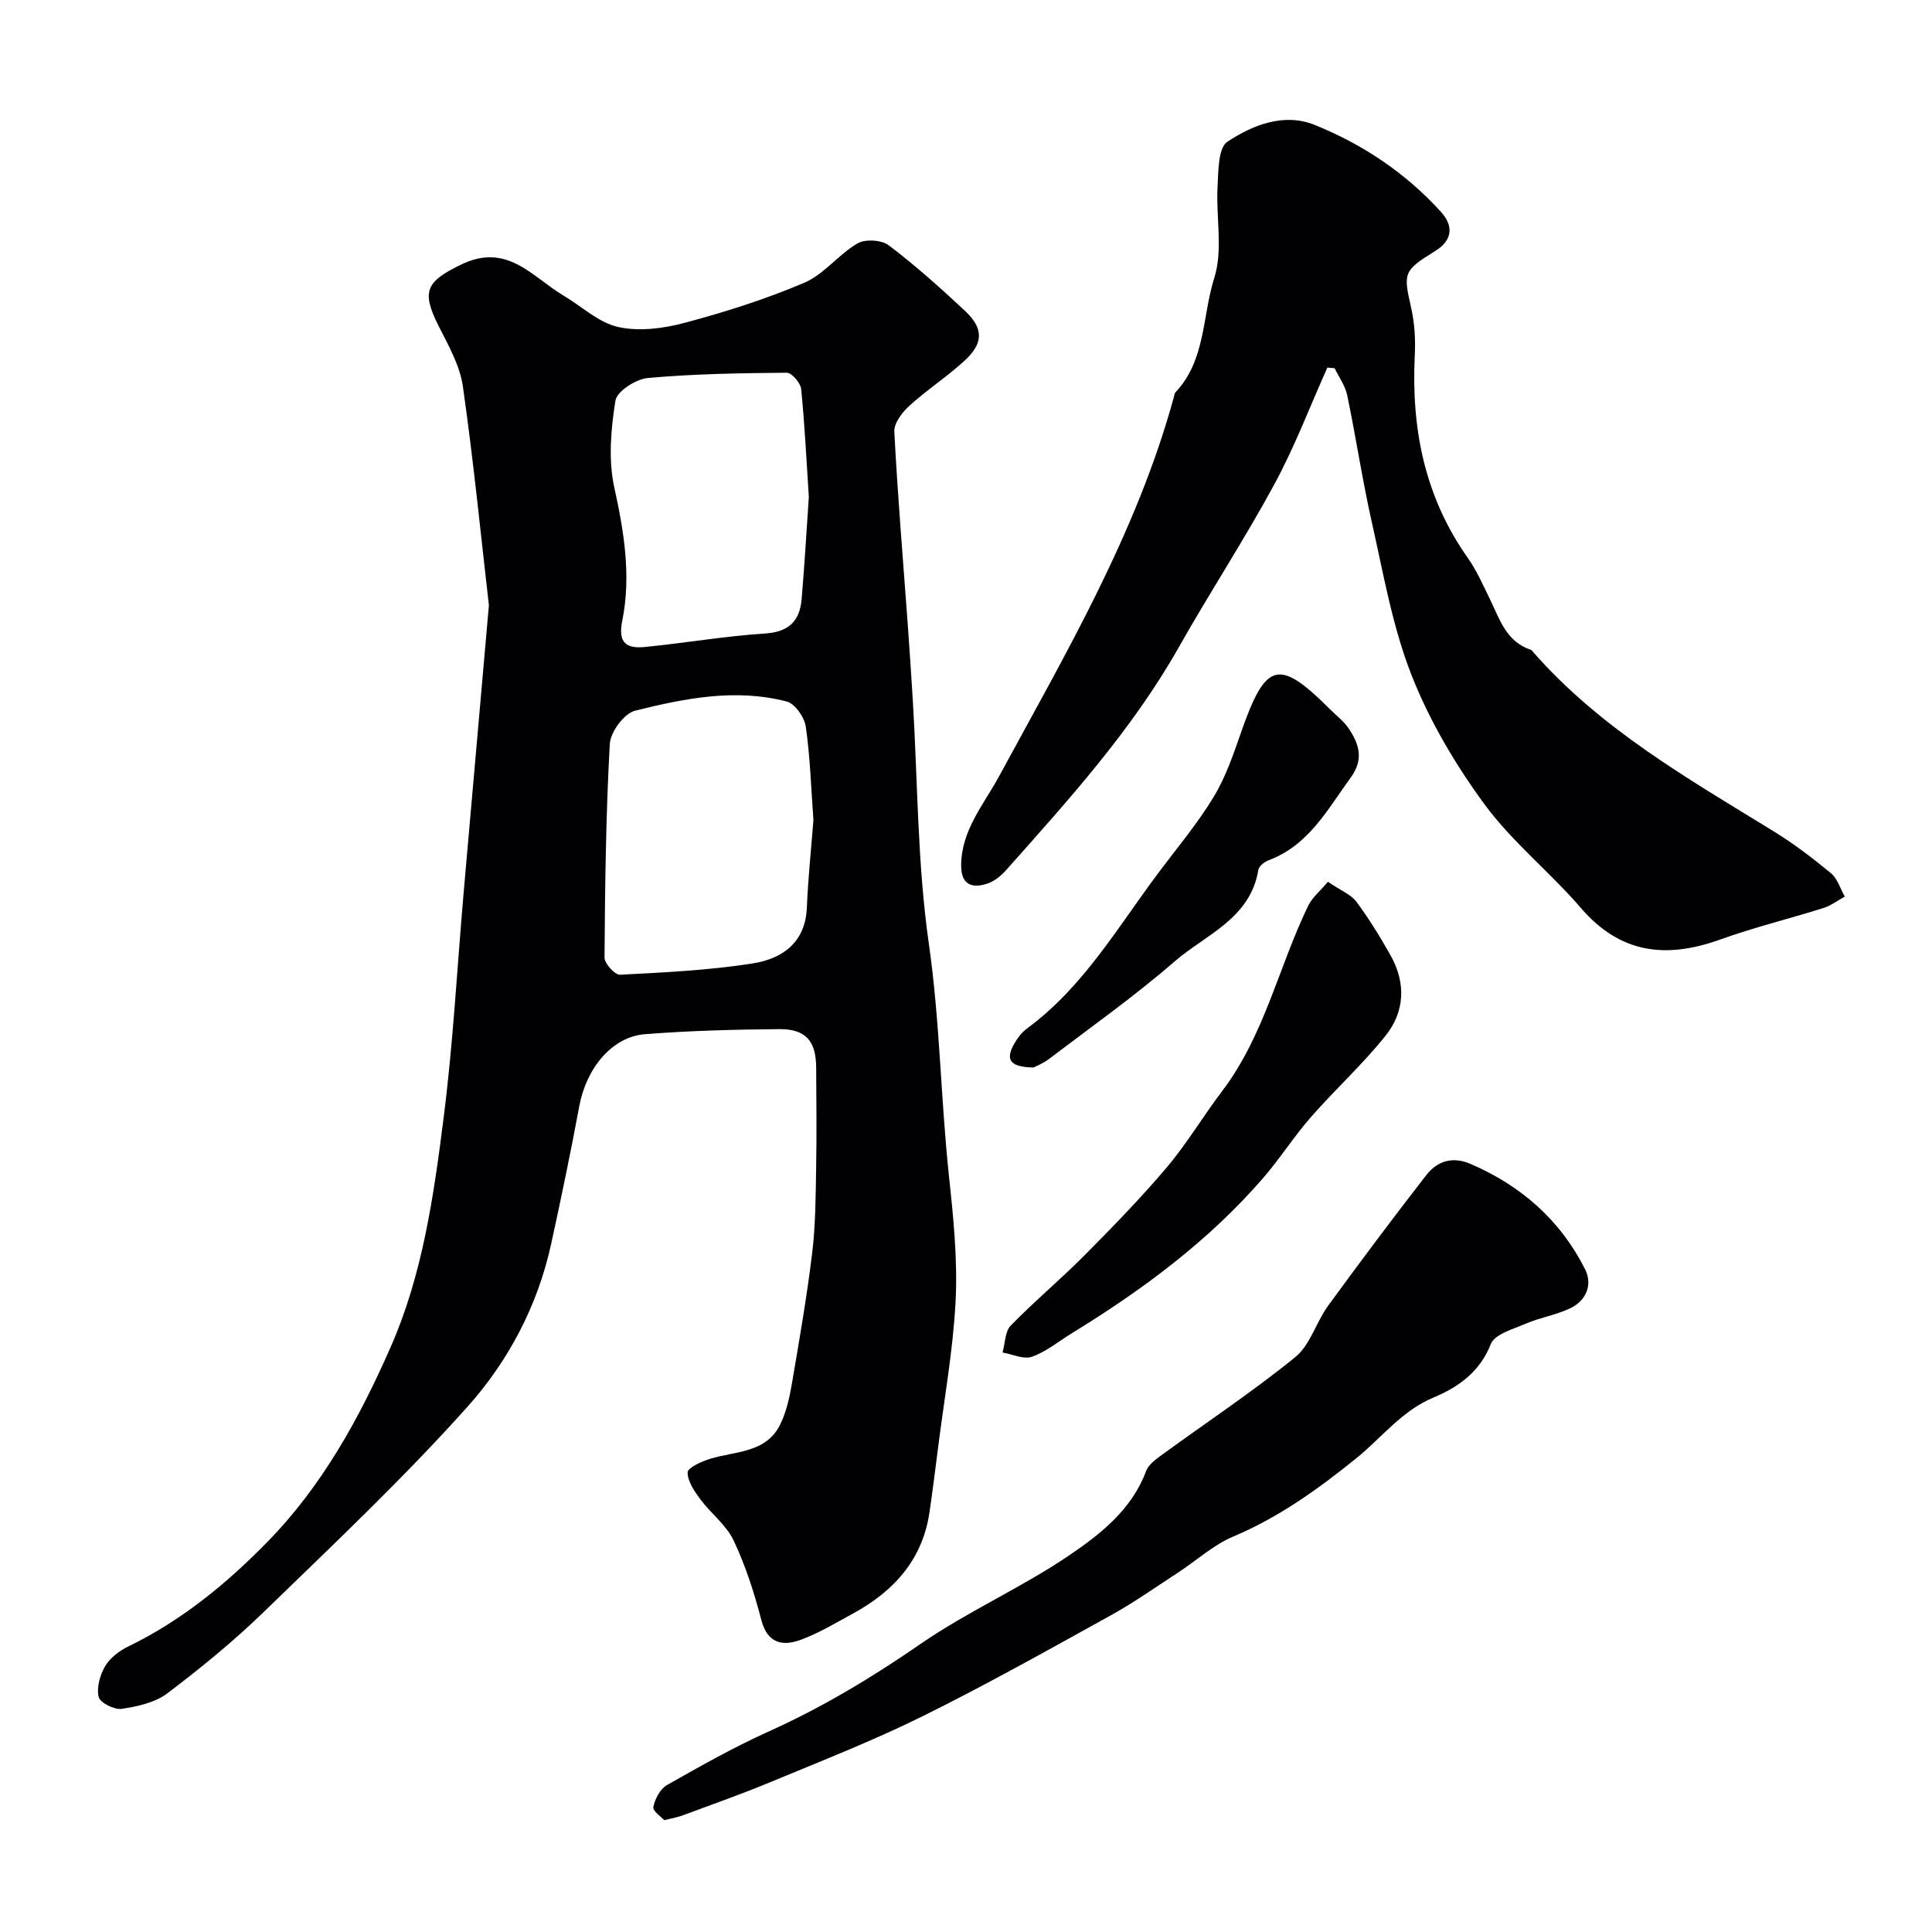 <svg enable-background="new 0 0 400 400" viewBox="0 0 400 400" xmlns="http://www.w3.org/2000/svg"><g fill="#010103"><path d="m101.22 125.32c-1.61-13.99-3.16-29.69-5.38-45.29-.62-4.35-3-8.53-5.04-12.56-3.68-7.27-2.45-9.2 4.58-12.65 9.64-4.74 14.79 2.53 21.34 6.41 3.75 2.23 7.24 5.58 11.27 6.47 4.32.96 9.33.32 13.72-.85 8.42-2.25 16.8-4.9 24.81-8.31 4.07-1.73 7.08-5.85 11-8.14 1.61-.94 5.01-.74 6.49.39 5.5 4.16 10.67 8.8 15.72 13.51 3.94 3.67 3.94 6.74-.03 10.38-3.62 3.32-7.79 6.03-11.42 9.33-1.49 1.35-3.21 3.6-3.12 5.36.69 13.31 1.81 26.59 2.78 39.89.38 5.26.73 10.53 1.05 15.8 1.02 16.8.94 33.75 3.32 50.35 2.28 15.89 2.45 31.83 4.12 47.65.95 8.92 1.88 17.79 1.4 26.65-.54 9.94-2.32 19.81-3.57 29.7-.58 4.55-1.15 9.1-1.81 13.63-1.43 9.85-7.36 16.38-15.77 20.98-3.56 1.94-7.08 4.07-10.85 5.47-3.79 1.4-6.94.81-8.22-4.14-1.46-5.61-3.26-11.21-5.73-16.43-1.51-3.19-4.68-5.55-6.86-8.48-1.24-1.67-2.66-3.72-2.66-5.6 0-.95 2.86-2.25 4.6-2.79 5.28-1.65 11.69-1.14 14.62-7.22 1.23-2.55 1.88-5.47 2.36-8.29 1.54-9.01 3.11-18.03 4.21-27.1.7-5.75.72-11.6.82-17.41.13-7 .05-14 .01-20.99-.03-5.51-2.15-8.02-7.67-7.97-9.27.08-18.55.32-27.79 1.05-6.82.54-12.11 7.03-13.57 14.83-1.79 9.59-3.77 19.15-5.86 28.68-2.78 12.71-8.85 24.18-17.28 33.6-13.29 14.86-27.86 28.59-42.18 42.49-6.24 6.05-13.02 11.6-19.96 16.85-2.55 1.93-6.2 2.74-9.47 3.23-1.52.23-4.48-1.26-4.77-2.46-.47-1.94.27-4.56 1.35-6.39 1.02-1.72 2.95-3.18 4.81-4.08 10.95-5.33 20.14-12.84 28.63-21.49 11.48-11.69 19.16-25.71 25.64-40.44 6.64-15.07 8.93-31.31 10.98-47.44 1.97-15.48 2.8-31.1 4.15-46.66 1.69-19.2 3.38-38.39 5.23-59.52zm67.19 44.48c-.48-6.56-.67-13.01-1.58-19.35-.28-1.95-2.24-4.77-3.95-5.21-10.59-2.76-21.13-.66-31.41 1.91-2.25.56-5.09 4.41-5.22 6.88-.81 14.72-.99 29.47-1.09 44.22-.01 1.24 2.16 3.62 3.21 3.56 9.17-.48 18.39-.92 27.45-2.34 6.04-.95 10.91-4.22 11.23-11.53.25-6.08.89-12.15 1.36-18.14zm-.95-66.9c-.49-7.55-.85-14.98-1.59-22.37-.13-1.26-1.95-3.37-2.98-3.36-9.6.08-19.22.23-28.76 1.09-2.46.22-6.4 2.75-6.71 4.68-.94 5.88-1.5 12.23-.24 17.96 2.03 9.24 3.52 18.38 1.65 27.64-.95 4.71.99 5.77 4.69 5.41 8.3-.82 16.55-2.25 24.87-2.79 4.96-.32 7.19-2.6 7.58-7.11.6-7.07 1.01-14.15 1.49-21.15z"/><path d="m274.82 76.1c-3.63 8.1-6.79 16.45-11.01 24.23-6.21 11.44-13.36 22.36-19.76 33.69-9.68 17.11-22.77 31.54-35.71 46.09-1.05 1.18-2.43 2.34-3.89 2.82-3.09 1.03-5.43.35-5.45-3.62-.04-7.37 4.67-12.71 7.9-18.68 13.76-25.37 28.45-50.31 36.15-78.47.09-.32.11-.72.31-.93 6.3-6.63 5.54-15.8 8.05-23.72 1.83-5.77.32-12.55.67-18.86.18-3.23.12-8.03 2.03-9.3 5.24-3.48 11.74-6.04 18.05-3.5 9.95 4.01 18.85 9.94 26.15 17.99 2.76 3.04 2.33 5.97-1.18 8.14-6.58 4.06-6.61 4.5-4.98 11.69.72 3.16.93 6.54.77 9.79-.76 15.17 2 29.33 10.93 41.99 1.85 2.63 3.18 5.64 4.6 8.55 2.04 4.19 3.4 8.89 8.54 10.55.14.05.24.22.35.35 13.97 15.98 32.14 26.31 49.89 37.22 4.16 2.56 8.09 5.56 11.86 8.68 1.36 1.12 1.92 3.19 2.85 4.83-1.46.8-2.83 1.86-4.38 2.35-7.13 2.25-14.42 4.02-21.45 6.55-11.13 4-20.64 2.95-28.8-6.54-6.37-7.41-14.22-13.65-19.96-21.47-6.04-8.23-11.4-17.31-15.12-26.77-3.94-10.04-5.8-20.93-8.19-31.54-1.97-8.73-3.29-17.6-5.11-26.36-.41-1.97-1.71-3.75-2.61-5.61-.48-.06-.99-.1-1.5-.14z"/><path d="m137.53 376.85c-.59-.66-2.43-1.9-2.26-2.73.33-1.66 1.41-3.73 2.8-4.53 6.93-3.94 13.9-7.87 21.16-11.14 11.06-4.99 21.31-11.15 31.3-18.05 9.9-6.84 21.12-11.75 31.07-18.54 6.38-4.35 12.76-9.4 15.69-17.3.52-1.4 2.14-2.52 3.45-3.48 9.16-6.68 18.64-12.96 27.43-20.1 3.1-2.52 4.32-7.24 6.81-10.65 6.64-9.11 13.4-18.14 20.32-27.04 2.24-2.88 5.39-3.93 9.12-2.33 10.47 4.5 18.59 11.61 23.73 21.77 1.64 3.23.29 6.55-3.09 8.15-2.9 1.38-6.2 1.9-9.16 3.17-2.62 1.12-6.44 2.18-7.25 4.23-2.27 5.82-6.85 8.97-11.79 11.03-6.66 2.78-10.78 8.34-16.02 12.58-7.95 6.42-16.05 12.25-25.54 16.25-4.12 1.74-7.61 4.98-11.42 7.46-4.64 3.03-9.19 6.24-14.03 8.91-12.86 7.11-25.7 14.32-38.86 20.83-10.21 5.05-20.86 9.21-31.39 13.59-5.96 2.48-12.05 4.62-18.1 6.87-1.06.41-2.19.6-3.97 1.05z"/><path d="m274.93 182.56c2.73 1.86 4.8 2.65 5.91 4.15 2.61 3.52 4.93 7.29 7.08 11.12 3.17 5.65 2.94 11.58-.99 16.52-4.77 5.99-10.5 11.2-15.55 16.97-3.54 4.04-6.43 8.64-9.96 12.69-11.26 12.97-24.91 23.06-39.47 32-2.74 1.68-5.32 3.83-8.29 4.89-1.71.61-4.04-.53-6.09-.88.53-1.89.49-4.34 1.69-5.57 4.88-5.02 10.29-9.53 15.23-14.5 5.87-5.92 11.71-11.91 17.09-18.27 4.19-4.96 7.54-10.63 11.48-15.82 8.73-11.51 11.65-25.66 17.79-38.34.8-1.66 2.39-2.95 4.08-4.96z"/><path d="m213.97 221.02c-4.97-.11-5.87-1.64-3.94-5 .65-1.12 1.49-2.26 2.52-3.02 11.79-8.64 18.94-21.19 27.49-32.56 3.83-5.09 7.95-10.02 11.24-15.45 2.48-4.1 4.07-8.79 5.67-13.36 5.11-14.68 7.79-15.41 18.46-4.74 1.3 1.3 2.82 2.44 3.82 3.93 2.15 3.21 3.2 6.35.44 10.14-4.82 6.61-8.68 14.02-17 17.14-.86.32-2.01 1.21-2.14 1.98-1.65 10.14-10.93 13.41-17.39 19.02-8.26 7.17-17.24 13.52-25.96 20.15-1.22.95-2.72 1.51-3.21 1.77z"/></g></svg>